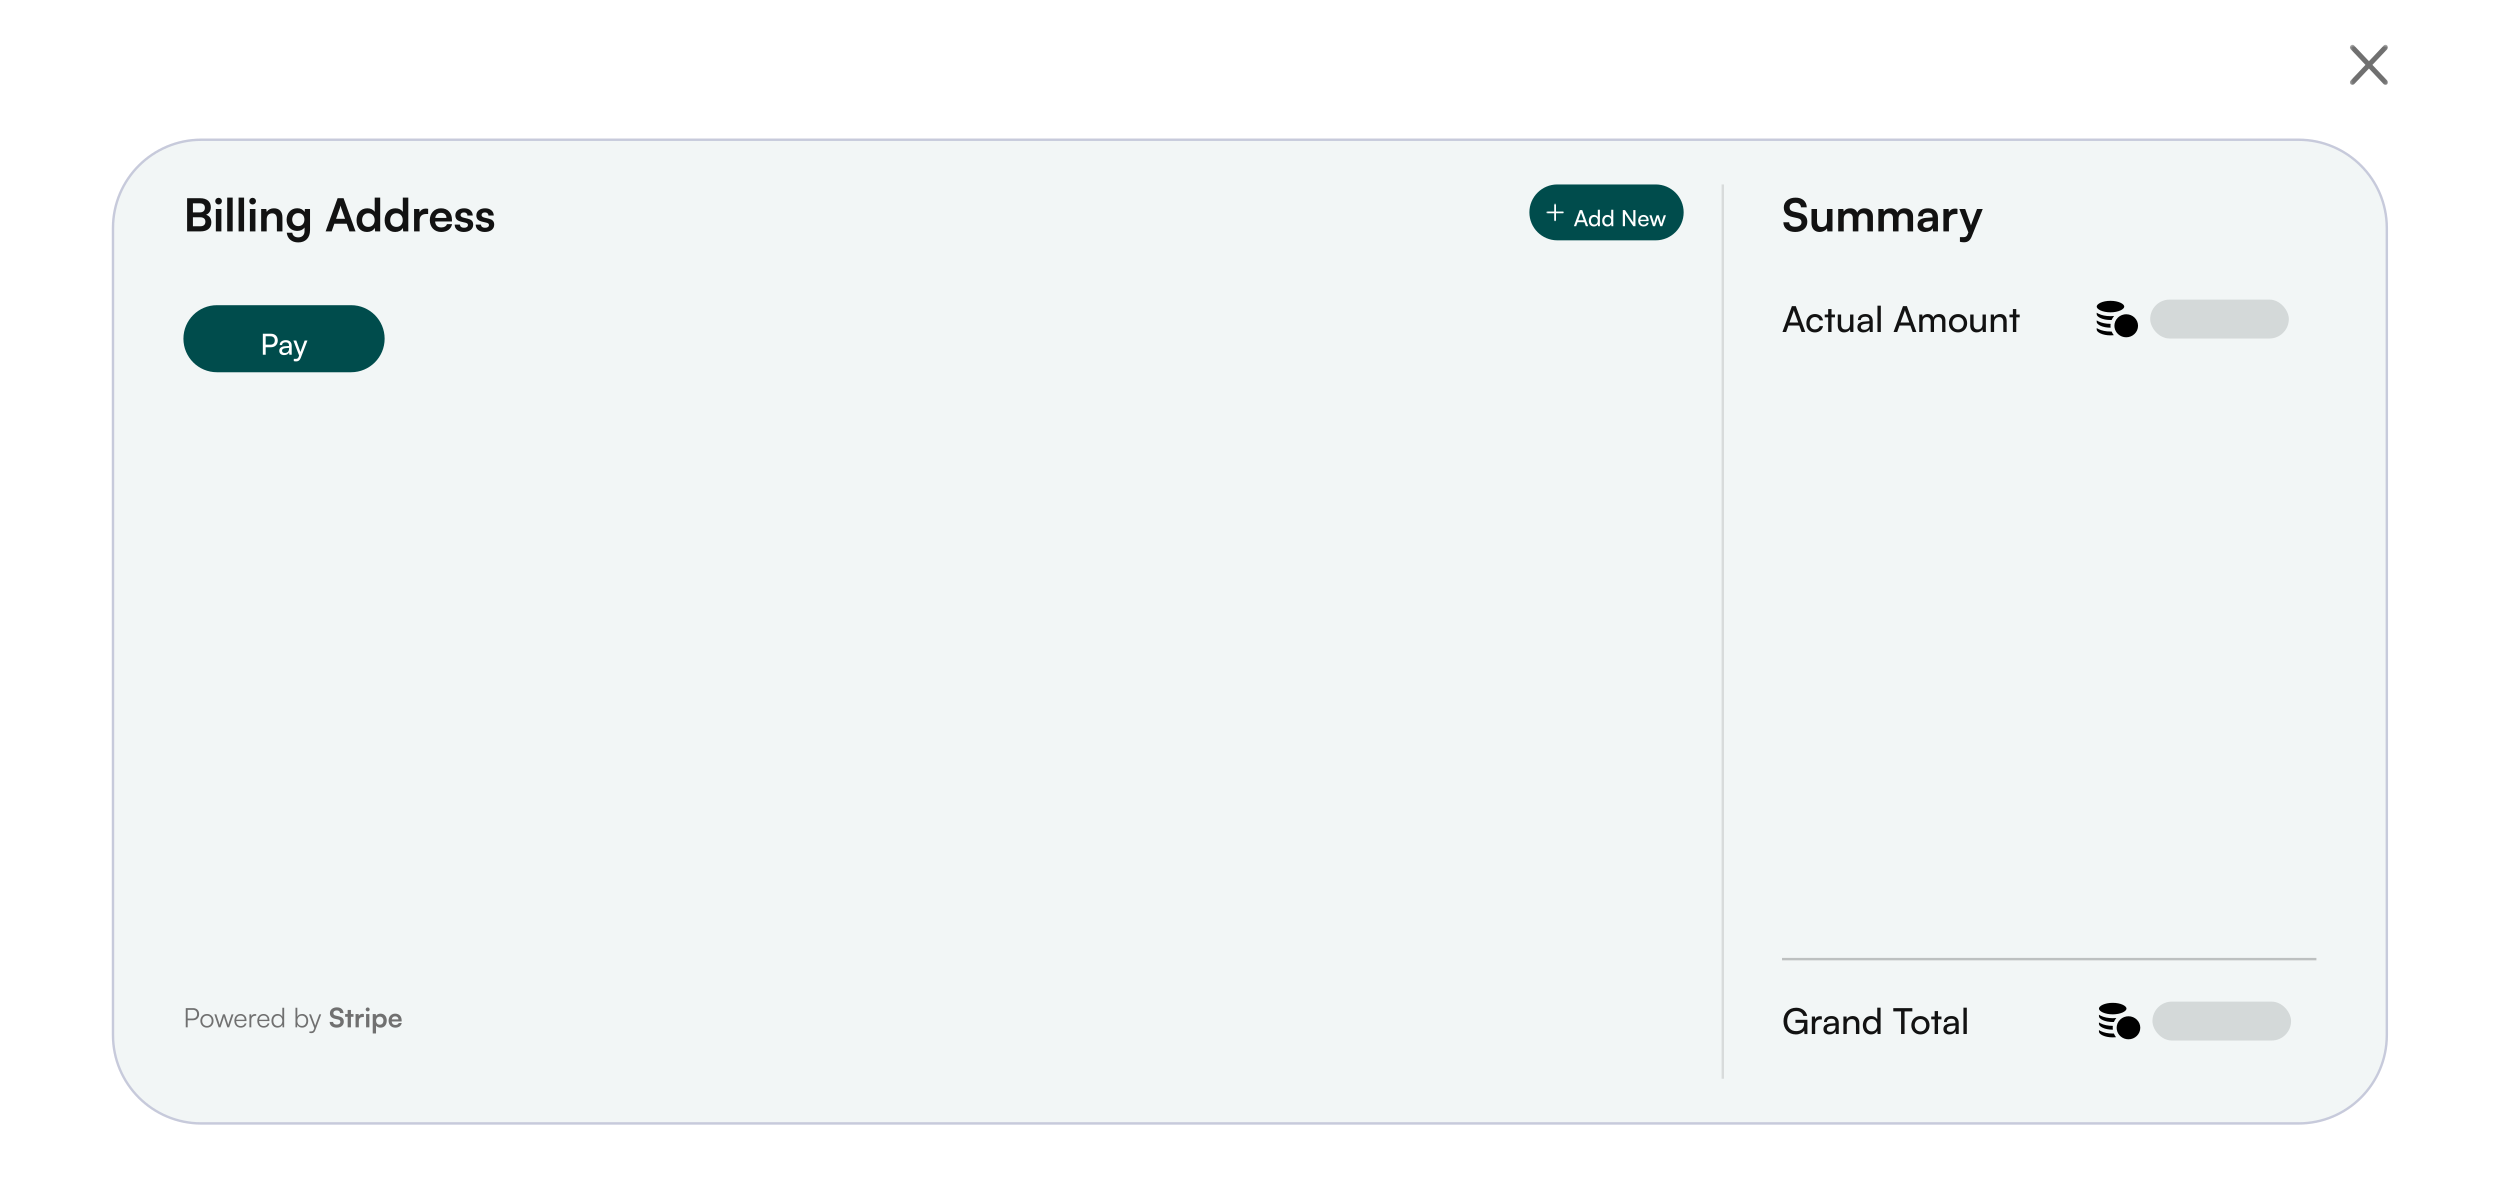 <svg width="1028" height="490" viewBox="0 0 1028 490" fill="none" xmlns="http://www.w3.org/2000/svg">
<rect width="1028" height="490" rx="18" fill="white"/>
<mask id="mask0_1321_461" style="mask-type:luminance" maskUnits="userSpaceOnUse" x="966" y="18" width="16" height="17">
<path d="M966.285 18.387H981.914V34.935H966.285V18.387Z" fill="white"/>
</mask>
<g mask="url(#mask0_1321_461)">
<path d="M972.672 26.674L966.586 20.231C966.19 19.811 966.19 19.134 966.586 18.715C966.981 18.296 967.625 18.296 968.02 18.715L974.106 25.158L980.192 18.715C980.588 18.296 981.231 18.296 981.627 18.715C982.022 19.134 982.022 19.811 981.627 20.231L975.54 26.674L981.627 33.118C982.022 33.537 982.022 34.215 981.627 34.634C981.424 34.843 981.167 34.948 980.909 34.948C980.652 34.948 980.385 34.843 980.192 34.634L974.106 28.19L968.02 34.634C967.827 34.843 967.56 34.948 967.303 34.948C967.045 34.948 966.788 34.843 966.586 34.634C966.19 34.215 966.19 33.537 966.586 33.118L972.672 26.674Z" fill="#707070"/>
</g>
<path d="M945.144 56.998H82.775C62.465 56.998 46 73.462 46 93.771V425.647C46 445.956 62.465 462.42 82.775 462.42H945.144C965.454 462.42 981.918 445.956 981.918 425.647V93.771C981.918 73.462 965.454 56.998 945.144 56.998Z" fill="#F2F6F6"/>
<path d="M945.145 57.458H82.776C62.72 57.458 46.461 73.716 46.461 93.771V425.647C46.461 445.703 62.72 461.961 82.776 461.961H945.145C965.201 461.961 981.46 445.703 981.46 425.647V93.771C981.46 73.716 965.201 57.458 945.145 57.458Z" stroke="#191970" stroke-opacity="0.2"/>
<path d="M76.938 95.15V81.508H82.368C85.056 81.508 86.698 82.907 86.698 85.184C86.698 86.696 86.026 87.778 84.739 88.32C86.176 88.786 86.904 89.868 86.904 91.455C86.904 93.787 85.28 95.15 82.462 95.15H76.938ZM82.163 83.617H79.326V87.33H82.219C83.526 87.33 84.254 86.64 84.254 85.427C84.254 84.251 83.507 83.617 82.163 83.617ZM82.368 89.346H79.326V93.041H82.368C83.712 93.041 84.459 92.388 84.459 91.156C84.459 89.999 83.694 89.346 82.368 89.346ZM89.897 84.083C89.113 84.083 88.497 83.467 88.497 82.702C88.497 81.937 89.113 81.34 89.897 81.34C90.643 81.34 91.259 81.937 91.259 82.702C91.259 83.467 90.643 84.083 89.897 84.083ZM88.758 95.15V85.931H91.035V95.15H88.758ZM95.683 95.15H93.425V81.265H95.683V95.15ZM100.367 95.15H98.109V81.265H100.367V95.15ZM103.894 84.083C103.11 84.083 102.494 83.467 102.494 82.702C102.494 81.937 103.11 81.34 103.894 81.34C104.641 81.34 105.256 81.937 105.256 82.702C105.256 83.467 104.641 84.083 103.894 84.083ZM102.756 95.15V85.931H105.033V95.15H102.756ZM109.662 95.15H107.385V85.931H109.494L109.68 87.125C110.259 86.192 111.379 85.651 112.629 85.651C114.944 85.651 116.138 87.088 116.138 89.477V95.15H113.861V90.018C113.861 88.469 113.096 87.722 111.92 87.722C110.52 87.722 109.662 88.693 109.662 90.186V95.15ZM117.853 90.335C117.853 87.648 119.607 85.632 122.238 85.632C123.619 85.632 124.702 86.211 125.243 87.2L125.374 85.931H127.482V94.684C127.482 97.763 125.635 99.685 122.649 99.685C119.999 99.685 118.188 98.174 117.909 95.71H120.185C120.335 96.904 121.249 97.614 122.649 97.614C124.217 97.614 125.224 96.624 125.224 95.094V93.564C124.646 94.422 123.508 94.963 122.182 94.963C119.569 94.963 117.853 93.004 117.853 90.335ZM120.149 90.279C120.149 91.828 121.137 92.985 122.63 92.985C124.198 92.985 125.168 91.884 125.168 90.279C125.168 88.711 124.217 87.629 122.63 87.629C121.118 87.629 120.149 88.767 120.149 90.279ZM136.381 95.15H133.899L138.826 81.508H141.271L146.198 95.15H143.679L142.577 91.996H137.482L136.381 95.15ZM139.74 85.576L138.191 89.98H141.887L140.32 85.576C140.207 85.222 140.077 84.811 140.039 84.531C139.983 84.792 139.871 85.203 139.74 85.576ZM150.942 95.393C148.273 95.393 146.613 93.433 146.613 90.578C146.613 87.704 148.292 85.651 151.072 85.651C152.36 85.651 153.499 86.192 154.078 87.106V81.265H156.336V95.15H154.245L154.096 93.713C153.536 94.777 152.342 95.393 150.942 95.393ZM151.446 93.302C153.033 93.302 154.059 92.164 154.059 90.503C154.059 88.842 153.033 87.685 151.446 87.685C149.86 87.685 148.889 88.861 148.889 90.503C148.889 92.145 149.86 93.302 151.446 93.302ZM162.497 95.393C159.829 95.393 158.167 93.433 158.167 90.578C158.167 87.704 159.847 85.651 162.628 85.651C163.916 85.651 165.054 86.192 165.633 87.106V81.265H167.891V95.15H165.801L165.652 93.713C165.092 94.777 163.897 95.393 162.497 95.393ZM163.001 93.302C164.587 93.302 165.614 92.164 165.614 90.503C165.614 88.842 164.587 87.685 163.001 87.685C161.414 87.685 160.445 88.861 160.445 90.503C160.445 92.145 161.414 93.302 163.001 93.302ZM176.05 85.893V88.002H175.21C173.568 88.002 172.541 88.879 172.541 90.671V95.15H170.264V85.949H172.41L172.541 87.293C172.932 86.379 173.81 85.763 175.041 85.763C175.359 85.763 175.677 85.8 176.05 85.893ZM181.405 95.393C178.662 95.393 176.739 93.396 176.739 90.54C176.739 87.648 178.624 85.651 181.331 85.651C184.093 85.651 185.848 87.498 185.848 90.372V91.063L178.905 91.082C179.073 92.705 179.931 93.526 181.443 93.526C182.693 93.526 183.514 93.041 183.775 92.164H185.884C185.493 94.179 183.813 95.393 181.405 95.393ZM181.349 87.517C180.006 87.517 179.184 88.245 178.961 89.626H183.589C183.589 88.357 182.712 87.517 181.349 87.517ZM186.96 92.35H189.125C189.144 93.153 189.741 93.657 190.786 93.657C191.85 93.657 192.428 93.228 192.428 92.556C192.428 92.09 192.186 91.753 191.365 91.567L189.703 91.175C188.043 90.802 187.24 90.018 187.24 88.543C187.24 86.733 188.77 85.651 190.899 85.651C192.97 85.651 194.369 86.845 194.389 88.637H192.223C192.205 87.853 191.682 87.349 190.805 87.349C189.909 87.349 189.386 87.76 189.386 88.45C189.386 88.973 189.797 89.309 190.581 89.495L192.242 89.887C193.791 90.242 194.575 90.951 194.575 92.369C194.575 94.235 192.988 95.393 190.712 95.393C188.416 95.393 186.96 94.161 186.96 92.35ZM195.599 92.35H197.764C197.783 93.153 198.38 93.657 199.425 93.657C200.489 93.657 201.068 93.228 201.068 92.556C201.068 92.09 200.825 91.753 200.004 91.567L198.343 91.175C196.681 90.802 195.879 90.018 195.879 88.543C195.879 86.733 197.41 85.651 199.537 85.651C201.609 85.651 203.009 86.845 203.027 88.637H200.863C200.843 87.853 200.321 87.349 199.444 87.349C198.548 87.349 198.026 87.76 198.026 88.45C198.026 88.973 198.437 89.309 199.22 89.495L200.881 89.887C202.43 90.242 203.214 90.951 203.214 92.369C203.214 94.235 201.628 95.393 199.35 95.393C197.055 95.393 195.599 94.161 195.599 92.35Z" fill="#121212"/>
<path d="M144.375 125.488H89.212C81.596 125.488 75.422 131.662 75.422 139.278C75.422 146.894 81.596 153.068 89.212 153.068H144.375C151.991 153.068 158.165 146.894 158.165 139.278C158.165 131.662 151.991 125.488 144.375 125.488Z" fill="#004C4C"/>
<g filter="url(#filter0_d_1321_461)">
<path d="M111.436 140.791H109.249V143.874H108.078V135.233H111.436C113.134 135.233 114.221 136.345 114.221 138.006C114.221 139.62 113.122 140.791 111.436 140.791ZM111.233 136.285H109.249V139.739H111.185C112.345 139.739 112.99 139.058 112.99 137.994C112.99 136.907 112.333 136.285 111.233 136.285ZM116.832 144.018C115.577 144.018 114.836 143.312 114.836 142.249C114.836 141.173 115.637 140.504 117.011 140.396L118.852 140.253V140.086C118.852 139.106 118.266 138.759 117.478 138.759C116.533 138.759 115.996 139.177 115.996 139.882H115.016C115.016 138.663 116.019 137.863 117.525 137.863C118.972 137.863 119.952 138.628 119.952 140.205V143.874H118.995L118.876 142.93C118.577 143.599 117.776 144.018 116.832 144.018ZM117.155 143.145C118.219 143.145 118.864 142.452 118.864 141.352V141.042L117.37 141.161C116.378 141.257 115.972 141.639 115.972 142.213C115.972 142.834 116.426 143.145 117.155 143.145ZM120.806 146.491V145.571H121.559C122.096 145.571 122.527 145.488 122.802 144.747L123.005 144.185L120.65 138.03H121.834L123.531 142.739L125.264 138.03H126.423L123.662 145.189C123.268 146.193 122.682 146.611 121.786 146.611C121.415 146.611 121.104 146.563 120.806 146.491Z" fill="white"/>
</g>
<path d="M79.395 419.528H77.177V422.429H76.383V414.531H79.395C80.917 414.531 81.877 415.523 81.877 417.013C81.877 418.447 80.906 419.528 79.395 419.528ZM79.284 415.248H77.177V418.811H79.24C80.388 418.811 81.049 418.083 81.049 417.002C81.049 415.91 80.377 415.248 79.284 415.248ZM82.382 419.76C82.382 418.127 83.529 416.947 85.096 416.947C86.663 416.947 87.81 418.127 87.81 419.76C87.81 421.381 86.663 422.562 85.096 422.562C83.529 422.562 82.382 421.381 82.382 419.76ZM83.154 419.749C83.154 421.006 83.949 421.878 85.096 421.878C86.232 421.878 87.038 421.006 87.038 419.749C87.038 418.513 86.232 417.631 85.096 417.631C83.949 417.631 83.154 418.513 83.154 419.749ZM89.916 422.429L88.151 417.09H88.934L89.982 420.311C90.103 420.664 90.203 421.028 90.313 421.459C90.401 421.028 90.578 420.488 90.633 420.311L91.692 417.09H92.475L93.523 420.311C93.623 420.598 93.755 421.061 93.854 421.459C93.965 421.017 93.987 420.885 94.174 420.311L95.233 417.09H96.028L94.218 422.429H93.479L92.376 419.076C92.244 418.679 92.155 418.348 92.089 418.028C92.012 418.315 91.924 418.634 91.78 419.076L90.677 422.429H89.916ZM98.981 422.562C97.415 422.562 96.366 421.437 96.366 419.76C96.366 418.094 97.403 416.947 98.926 416.947C100.371 416.947 101.353 417.973 101.353 419.484V419.859H97.106C97.161 421.161 97.845 421.911 98.992 421.911C99.864 421.911 100.426 421.536 100.625 420.83H101.353C101.066 421.955 100.239 422.562 98.981 422.562ZM98.926 417.597C97.922 417.597 97.26 418.259 97.128 419.307H100.592C100.592 418.281 99.93 417.597 98.926 417.597ZM105.361 417.024V417.708H104.942C103.96 417.708 103.331 418.37 103.331 419.385V422.429H102.57V417.09H103.287L103.343 417.917C103.552 417.344 104.115 416.969 104.865 416.969C105.03 416.969 105.174 416.98 105.361 417.024ZM108.408 422.562C106.842 422.562 105.794 421.437 105.794 419.76C105.794 418.094 106.831 416.947 108.353 416.947C109.798 416.947 110.78 417.973 110.78 419.484V419.859H106.533C106.588 421.161 107.272 421.911 108.419 421.911C109.291 421.911 109.853 421.536 110.052 420.83H110.78C110.493 421.955 109.666 422.562 108.408 422.562ZM108.353 417.597C107.349 417.597 106.687 418.259 106.555 419.307H110.019C110.019 418.281 109.357 417.597 108.353 417.597ZM114.094 422.562C112.538 422.562 111.622 421.37 111.622 419.771C111.622 418.16 112.538 416.947 114.127 416.947C115.009 416.947 115.715 417.333 116.09 418.105V414.387H116.852V422.429H116.19L116.112 421.337C115.737 422.165 114.987 422.562 114.094 422.562ZM114.226 421.867C115.395 421.867 116.079 420.984 116.079 419.749C116.079 418.524 115.395 417.631 114.226 417.631C113.068 417.631 112.395 418.524 112.395 419.749C112.395 420.984 113.068 421.867 114.226 421.867ZM122.162 422.429H121.5V414.387H122.261V418.127C122.636 417.344 123.364 416.947 124.269 416.947C125.825 416.947 126.729 418.16 126.729 419.771C126.729 421.37 125.803 422.562 124.247 422.562C123.353 422.562 122.614 422.165 122.239 421.337L122.162 422.429ZM122.272 419.749C122.272 420.984 122.956 421.867 124.126 421.867C125.284 421.867 125.957 420.984 125.957 419.749C125.957 418.524 125.284 417.631 124.126 417.631C122.956 417.631 122.272 418.524 122.272 419.749ZM127.229 424.757V424.128H127.814C128.278 424.128 128.741 424.095 129.006 423.378L129.237 422.749L127.075 417.09H127.88L129.601 421.745L131.289 417.09H132.073L129.624 423.654C129.315 424.492 128.796 424.834 128.035 424.834C127.715 424.834 127.472 424.812 127.229 424.757ZM135.659 416.616C135.659 415.204 136.829 414.222 138.528 414.222C140.16 414.222 141.197 415.126 141.242 416.583H139.829C139.796 415.888 139.3 415.479 138.506 415.479C137.634 415.479 137.071 415.899 137.071 416.571C137.071 417.145 137.38 417.465 138.053 417.62L139.322 417.895C140.701 418.193 141.374 418.899 141.374 420.102C141.374 421.602 140.205 422.573 138.428 422.573C136.707 422.573 135.582 421.657 135.549 420.212H136.961C136.972 420.896 137.524 421.304 138.428 421.304C139.366 421.304 139.962 420.896 139.962 420.223C139.962 419.682 139.686 419.363 139.024 419.219L137.744 418.932C136.376 418.634 135.659 417.851 135.659 416.616ZM144.306 422.429H142.96V418.105H141.912V416.98H142.96V415.281H144.306V416.98H145.365V418.105H144.306V422.429ZM149.622 416.958V418.204H149.125C148.154 418.204 147.548 418.723 147.548 419.782V422.429H146.202V416.991H147.47L147.548 417.785C147.779 417.244 148.298 416.88 149.026 416.88C149.213 416.88 149.401 416.902 149.622 416.958ZM151.206 415.888C150.742 415.888 150.378 415.523 150.378 415.071C150.378 414.619 150.742 414.266 151.206 414.266C151.647 414.266 152.011 414.619 152.011 415.071C152.011 415.523 151.647 415.888 151.206 415.888ZM150.533 422.429V416.98H151.879V422.429H150.533ZM153.27 424.956V416.98H154.516L154.605 417.807C154.936 417.178 155.653 416.814 156.48 416.814C158.014 416.814 159.029 417.928 159.029 419.638C159.029 421.337 158.102 422.573 156.48 422.573C155.664 422.573 154.958 422.253 154.616 421.701V424.956H153.27ZM154.627 419.705C154.627 420.686 155.233 421.359 156.16 421.359C157.109 421.359 157.672 420.675 157.672 419.705C157.672 418.734 157.109 418.039 156.16 418.039C155.233 418.039 154.627 418.723 154.627 419.705ZM162.539 422.573C160.917 422.573 159.781 421.392 159.781 419.705C159.781 417.995 160.895 416.814 162.495 416.814C164.127 416.814 165.165 417.906 165.165 419.605V420.013L161.06 420.024C161.16 420.984 161.667 421.47 162.561 421.47C163.3 421.47 163.785 421.183 163.94 420.664H165.187C164.955 421.856 163.962 422.573 162.539 422.573ZM162.506 417.917C161.711 417.917 161.226 418.348 161.094 419.164H163.83C163.83 418.414 163.311 417.917 162.506 417.917Z" fill="#707070"/>
<path d="M680.827 75.844H640.375C634.028 75.844 628.883 80.989 628.883 87.336C628.883 93.682 634.028 98.827 640.375 98.827H680.827C687.174 98.827 692.319 93.682 692.319 87.336C692.319 80.989 687.174 75.844 680.827 75.844Z" fill="#004C4C"/>
<mask id="mask1_1321_461" style="mask-type:luminance" maskUnits="userSpaceOnUse" x="635" y="83" width="9" height="9">
<path d="M643.136 83.659H635.781V91.013H643.136V83.659Z" fill="white"/>
</mask>
<g mask="url(#mask1_1321_461)">
<path d="M642.768 86.968H639.826V84.026C639.826 83.823 639.662 83.659 639.459 83.659C639.256 83.659 639.091 83.823 639.091 84.026V86.968H636.149C635.946 86.968 635.781 87.133 635.781 87.336C635.781 87.539 635.946 87.704 636.149 87.704H639.091V90.646C639.091 90.849 639.256 91.013 639.459 91.013C639.662 91.013 639.826 90.849 639.826 90.646V87.704H642.768C642.972 87.704 643.136 87.539 643.136 87.336C643.136 87.133 642.972 86.968 642.768 86.968Z" fill="white"/>
</g>
<g filter="url(#filter1_d_1321_461)">
<path d="M648.117 91.013H647.18L649.607 84.367H650.609L653.045 91.013H652.098L651.501 89.359H648.706L648.117 91.013ZM649.993 85.801L648.982 88.577H651.234L650.214 85.801C650.168 85.672 650.122 85.516 650.103 85.415C650.085 85.507 650.039 85.663 649.993 85.801ZM655.414 91.124C654.108 91.124 653.317 90.149 653.317 88.779C653.317 87.4 654.117 86.389 655.45 86.389C656.14 86.389 656.719 86.692 657.022 87.244V84.247H657.878V91.013H657.105L657.032 90.195C656.737 90.811 656.131 91.124 655.414 91.124ZM655.588 90.342C656.471 90.342 657.013 89.689 657.013 88.752C657.013 87.832 656.471 87.171 655.588 87.171C654.706 87.171 654.191 87.832 654.191 88.752C654.191 89.68 654.706 90.342 655.588 90.342ZM660.926 91.124C659.621 91.124 658.83 90.149 658.83 88.779C658.83 87.4 659.63 86.389 660.963 86.389C661.652 86.389 662.232 86.692 662.535 87.244V84.247H663.39V91.013H662.618L662.544 90.195C662.25 90.811 661.643 91.124 660.926 91.124ZM661.101 90.342C661.983 90.342 662.526 89.689 662.526 88.752C662.526 87.832 661.983 87.171 661.101 87.171C660.218 87.171 659.703 87.832 659.703 88.752C659.703 89.68 660.218 90.342 661.101 90.342ZM668.198 91.013H667.297V84.367H668.198L671.6 89.506V84.367H672.501V91.013H671.6L668.198 85.874V91.013ZM675.842 91.124C674.518 91.124 673.608 90.168 673.608 88.77C673.608 87.364 674.5 86.389 675.805 86.389C677.083 86.389 677.92 87.272 677.92 88.605V88.926L674.445 88.936C674.509 89.882 675.005 90.406 675.86 90.406C676.532 90.406 676.973 90.131 677.12 89.616H677.929C677.708 90.581 676.954 91.124 675.842 91.124ZM675.805 87.115C675.051 87.115 674.573 87.566 674.463 88.356H677.056C677.056 87.612 676.568 87.115 675.805 87.115ZM679.698 91.013L678.227 86.518H679.119L679.863 88.853C679.964 89.184 680.056 89.524 680.139 89.919C680.213 89.524 680.332 89.147 680.433 88.853L681.187 86.518H682.07L682.814 88.853C682.888 89.073 683.035 89.597 683.109 89.919C683.182 89.561 683.265 89.248 683.394 88.853L684.148 86.518H685.049L683.513 91.013H682.695L681.914 88.605C681.766 88.154 681.674 87.805 681.629 87.557C681.583 87.777 681.5 88.072 681.334 88.614L680.553 91.013H679.698Z" fill="white"/>
</g>
<path opacity="0.2" d="M708.406 75.844V443.574" stroke="#707070"/>
<path d="M733.499 85.315C733.499 82.926 735.478 81.265 738.352 81.265C741.113 81.265 742.868 82.795 742.942 85.259H740.553C740.497 84.083 739.658 83.393 738.314 83.393C736.839 83.393 735.888 84.102 735.888 85.24C735.888 86.211 736.411 86.752 737.549 87.013L739.695 87.48C742.028 87.984 743.166 89.178 743.166 91.212C743.166 93.75 741.188 95.393 738.183 95.393C735.272 95.393 733.369 93.844 733.312 91.399H735.701C735.719 92.555 736.653 93.246 738.183 93.246C739.77 93.246 740.778 92.556 740.778 91.417C740.778 90.503 740.311 89.962 739.191 89.719L737.026 89.234C734.712 88.73 733.499 87.405 733.499 85.315ZM751.244 85.931H753.52V95.15H751.412L751.244 93.918C750.684 94.795 749.49 95.393 748.258 95.393C746.13 95.393 744.88 93.956 744.88 91.697V85.931H747.156V90.895C747.156 92.649 747.847 93.358 749.116 93.358C750.553 93.358 751.244 92.519 751.244 90.764V85.931ZM758.149 95.15H755.872V85.931H757.963L758.149 87.013C758.616 86.248 759.549 85.651 760.874 85.651C762.274 85.651 763.244 86.341 763.73 87.405C764.196 86.341 765.279 85.651 766.678 85.651C768.918 85.651 770.15 86.995 770.15 89.122V95.15H767.892V89.719C767.892 88.394 767.182 87.704 766.1 87.704C764.999 87.704 764.159 88.413 764.159 89.924V95.15H761.882V89.701C761.882 88.413 761.192 87.722 760.109 87.722C759.026 87.722 758.149 88.431 758.149 89.924V95.15ZM774.662 95.15H772.385V85.931H774.475L774.662 87.013C775.128 86.248 776.061 85.651 777.387 85.651C778.786 85.651 779.757 86.341 780.242 87.405C780.709 86.341 781.791 85.651 783.191 85.651C785.431 85.651 786.663 86.995 786.663 89.122V95.15H784.404V89.719C784.404 88.394 783.695 87.704 782.613 87.704C781.511 87.704 780.671 88.413 780.671 89.924V95.15H778.395V89.701C778.395 88.413 777.704 87.722 776.621 87.722C775.539 87.722 774.662 88.431 774.662 89.924V95.15ZM791.641 95.393C789.682 95.393 788.487 94.254 788.487 92.519C788.487 90.82 789.719 89.757 791.902 89.588L794.665 89.383V89.178C794.665 87.928 793.918 87.424 792.761 87.424C791.417 87.424 790.67 87.984 790.67 88.954H788.729C788.729 86.957 790.372 85.651 792.873 85.651C795.355 85.651 796.885 86.995 796.885 89.551V95.15H794.888L794.721 93.787C794.328 94.739 793.078 95.393 791.641 95.393ZM792.388 93.675C793.788 93.675 794.683 92.836 794.683 91.417V90.932L792.761 91.082C791.342 91.212 790.802 91.679 790.802 92.425C790.802 93.265 791.361 93.675 792.388 93.675ZM804.908 85.893V88.002H804.068C802.425 88.002 801.399 88.879 801.399 90.671V95.15H799.122V85.949H801.269L801.399 87.293C801.791 86.379 802.668 85.763 803.9 85.763C804.217 85.763 804.534 85.8 804.908 85.893ZM805.92 99.424V97.52H807.282C808.178 97.52 808.738 97.315 809.13 96.232L809.391 95.541L805.677 85.931H808.085L810.455 92.649L812.956 85.931H815.307L810.791 97.203C810.1 98.92 809.13 99.629 807.618 99.629C806.983 99.629 806.424 99.554 805.92 99.424Z" fill="#121212"/>
<path d="M734.446 136.52H732.945L736.829 125.885H738.432L742.33 136.52H740.815L739.859 133.872H735.387L734.446 136.52ZM737.447 128.18L735.828 132.622H739.432L737.8 128.18C737.726 127.974 737.652 127.724 737.623 127.562C737.594 127.709 737.52 127.959 737.447 128.18ZM742.765 132.931C742.765 130.68 744.192 129.121 746.295 129.121C748.105 129.121 749.37 130.151 749.62 131.754H748.237C748.002 130.842 747.266 130.357 746.34 130.357C745.03 130.357 744.133 131.357 744.133 132.916C744.133 134.461 744.972 135.461 746.281 135.461C747.266 135.461 748.002 134.946 748.252 134.093H749.635C749.355 135.652 748.017 136.696 746.281 136.696C744.163 136.696 742.765 135.196 742.765 132.931ZM753.124 136.52H751.741V130.489H750.329V129.327H751.741V127.077H753.124V129.327H754.536V130.489H753.124V136.52ZM760.749 129.327H762.117V136.52H760.881L760.734 135.431C760.322 136.181 759.366 136.696 758.307 136.696C756.63 136.696 755.689 135.564 755.689 133.799V129.327H757.071V133.343C757.071 134.887 757.733 135.475 758.792 135.475C760.058 135.475 760.749 134.666 760.749 133.122V129.327ZM766.227 136.696C764.682 136.696 763.77 135.828 763.77 134.519C763.77 133.196 764.756 132.372 766.447 132.239L768.712 132.063V131.857C768.712 130.651 767.992 130.224 767.021 130.224C765.859 130.224 765.197 130.739 765.197 131.607H763.991C763.991 130.107 765.226 129.121 767.08 129.121C768.86 129.121 770.066 130.062 770.066 132.004V136.52H768.889L768.742 135.358C768.374 136.181 767.389 136.696 766.227 136.696ZM766.624 135.623C767.933 135.623 768.727 134.769 768.727 133.416V133.034L766.888 133.181C765.668 133.298 765.167 133.769 765.167 134.475C765.167 135.24 765.726 135.623 766.624 135.623ZM773.393 136.52H772.01V125.694H773.393V136.52ZM780.127 136.52H778.627L782.51 125.885H784.114L788.012 136.52H786.497L785.541 133.872H781.069L780.127 136.52ZM783.128 128.18L781.51 132.622H785.114L783.481 128.18C783.408 127.974 783.334 127.724 783.305 127.562C783.275 127.709 783.202 127.959 783.128 128.18ZM790.572 136.52H789.19V129.327H790.425L790.558 130.268C790.925 129.592 791.69 129.121 792.705 129.121C793.823 129.121 794.618 129.68 794.985 130.577C795.324 129.68 796.191 129.121 797.309 129.121C798.957 129.121 799.957 130.151 799.957 131.813V136.52H798.604V132.151C798.604 131.019 797.971 130.371 797.001 130.371C795.956 130.371 795.265 131.107 795.265 132.254V136.52H793.897V132.136C793.897 131.004 793.279 130.386 792.308 130.386C791.264 130.386 790.572 131.107 790.572 132.254V136.52ZM801.403 132.916C801.403 130.695 802.992 129.136 805.154 129.136C807.302 129.136 808.891 130.695 808.891 132.916C808.891 135.137 807.302 136.696 805.154 136.696C802.992 136.696 801.403 135.137 801.403 132.916ZM802.801 132.916C802.801 134.416 803.757 135.461 805.154 135.461C806.537 135.461 807.508 134.416 807.508 132.916C807.508 131.416 806.537 130.371 805.154 130.371C803.757 130.371 802.801 131.416 802.801 132.916ZM815.222 129.327H816.59V136.52H815.354L815.207 135.431C814.795 136.181 813.839 136.696 812.78 136.696C811.103 136.696 810.161 135.564 810.161 133.799V129.327H811.544V133.343C811.544 134.887 812.206 135.475 813.265 135.475C814.53 135.475 815.222 134.666 815.222 133.122V129.327ZM819.978 136.52H818.596V129.327H819.846L819.993 130.43C820.449 129.607 821.361 129.121 822.376 129.121C824.274 129.121 825.142 130.283 825.142 132.122V136.52H823.759V132.431C823.759 130.974 823.082 130.386 822.023 130.386C820.729 130.386 819.978 131.313 819.978 132.71V136.52ZM829.087 136.52H827.704V130.489H826.292V129.327H827.704V127.077H829.087V129.327H830.499V130.489H829.087V136.52Z" fill="#121212"/>
<g clip-path="url(#clip0_1321_461)">
<path d="M867.83 128.432C871.072 128.432 873.495 127.182 873.495 126.064C873.495 124.946 871.072 123.696 867.83 123.696C864.587 123.696 862.164 124.946 862.164 126.064C862.164 127.182 864.587 128.432 867.83 128.432Z" fill="black"/>
<path d="M867.83 137.904C868.303 137.904 868.759 137.877 869.192 137.828C868.827 137.37 868.525 136.862 868.298 136.317C868.143 136.322 867.987 136.326 867.83 136.326C865.977 136.326 864.222 135.967 862.889 135.317C862.626 135.189 862.385 135.052 862.164 134.906V135.536C862.164 136.654 864.587 137.904 867.83 137.904Z" fill="black"/>
<path d="M867.83 134.747C867.846 134.747 867.863 134.746 867.879 134.746C867.846 134.488 867.829 134.224 867.829 133.957C867.829 133.69 867.846 133.426 867.879 133.168C867.863 133.168 867.846 133.168 867.83 133.168C865.977 133.168 864.222 132.81 862.889 132.16C862.626 132.032 862.385 131.895 862.164 131.749V132.379C862.164 133.497 864.587 134.747 867.83 134.747Z" fill="black"/>
<path d="M867.83 131.589C867.99 131.589 868.149 131.586 868.305 131.58C868.557 130.979 868.9 130.423 869.319 129.931C868.834 129.983 868.336 130.011 867.83 130.011C865.977 130.011 864.222 129.653 862.889 129.002C862.626 128.874 862.385 128.737 862.164 128.591V129.221C862.164 130.339 864.587 131.589 867.83 131.589Z" fill="black"/>
<path d="M870.256 131.34C869.905 131.853 869.655 132.437 869.532 133.064C869.475 133.353 869.445 133.652 869.445 133.957C869.445 134.186 869.462 134.411 869.495 134.632C869.575 135.174 869.749 135.687 870.001 136.154C870.265 136.644 870.614 137.084 871.03 137.454C871.894 138.223 873.043 138.693 874.302 138.693C876.981 138.693 879.16 136.568 879.16 133.957C879.16 131.345 876.981 129.22 874.302 129.22C874.026 129.22 873.754 129.243 873.49 129.286C872.144 129.508 870.984 130.273 870.256 131.34Z" fill="black"/>
</g>
<g opacity="0.2" clip-path="url(#clip1_1321_461)">
<rect x="884.164" y="123.195" width="57" height="16" rx="8" fill="#5A6262"/>
</g>
<path d="M732.773 394.39H952.503" stroke="#707070" stroke-opacity="0.4"/>
<path d="M738.568 415.73C736.273 415.73 734.89 417.421 734.89 419.937C734.89 422.511 736.391 423.996 738.582 423.996C740.392 423.996 741.848 423.07 741.848 420.922V420.613H738.288V419.334H743.201V425.202H741.995L741.892 423.761C741.318 424.688 740.024 425.364 738.465 425.364C735.449 425.364 733.375 423.187 733.375 419.907C733.375 416.671 735.464 414.377 738.597 414.377C740.921 414.377 742.731 415.715 743.084 417.76H741.554C741.157 416.406 739.98 415.73 738.568 415.73ZM749.139 417.936V419.201H748.521C747.212 419.201 746.402 419.995 746.402 421.378V425.188H745.02V418.01H746.314L746.402 419.098C746.697 418.348 747.417 417.848 748.403 417.848C748.653 417.848 748.859 417.877 749.139 417.936ZM752.252 425.364C750.708 425.364 749.796 424.496 749.796 423.187C749.796 421.864 750.781 421.04 752.473 420.907L754.738 420.731V420.525C754.738 419.319 754.018 418.892 753.047 418.892C751.885 418.892 751.223 419.407 751.223 420.275H750.017C750.017 418.775 751.252 417.789 753.106 417.789C754.885 417.789 756.092 418.73 756.092 420.672V425.188H754.915L754.768 424.026C754.4 424.849 753.415 425.364 752.252 425.364ZM752.65 424.291C753.959 424.291 754.753 423.437 754.753 422.084V421.702L752.914 421.849C751.693 421.966 751.193 422.437 751.193 423.143C751.193 423.908 751.752 424.291 752.65 424.291ZM759.389 425.188H758.006V417.995H759.256L759.403 419.098C759.859 418.274 760.771 417.789 761.786 417.789C763.684 417.789 764.552 418.951 764.552 420.79V425.188H763.169V421.099C763.169 419.642 762.492 419.054 761.433 419.054C760.139 419.054 759.389 419.981 759.389 421.378V425.188ZM769.35 425.364C767.262 425.364 765.997 423.805 765.997 421.613C765.997 419.407 767.277 417.789 769.41 417.789C770.513 417.789 771.44 418.274 771.925 419.157V414.362H773.293V425.188H772.057L771.94 423.879C771.469 424.864 770.498 425.364 769.35 425.364ZM769.63 424.114C771.042 424.114 771.91 423.07 771.91 421.569C771.91 420.098 771.042 419.039 769.63 419.039C768.218 419.039 767.394 420.098 767.394 421.569C767.394 423.055 768.218 424.114 769.63 424.114ZM778.515 415.877V414.553H786.356V415.877H783.163V425.188H781.722V415.877H778.515ZM785.935 421.584C785.935 419.363 787.524 417.804 789.686 417.804C791.834 417.804 793.423 419.363 793.423 421.584C793.423 423.805 791.834 425.364 789.686 425.364C787.524 425.364 785.935 423.805 785.935 421.584ZM787.333 421.584C787.333 423.084 788.289 424.129 789.686 424.129C791.069 424.129 792.04 423.084 792.04 421.584C792.04 420.084 791.069 419.039 789.686 419.039C788.289 419.039 787.333 420.084 787.333 421.584ZM796.912 425.188H795.529V419.157H794.117V417.995H795.529V415.744H796.912V417.995H798.324V419.157H796.912V425.188ZM801.582 425.364C800.038 425.364 799.126 424.496 799.126 423.187C799.126 421.864 800.111 421.04 801.803 420.907L804.068 420.731V420.525C804.068 419.319 803.347 418.892 802.376 418.892C801.214 418.892 800.552 419.407 800.552 420.275H799.346C799.346 418.775 800.582 417.789 802.435 417.789C804.215 417.789 805.421 418.73 805.421 420.672V425.188H804.245L804.098 424.026C803.73 424.849 802.744 425.364 801.582 425.364ZM801.979 424.291C803.288 424.291 804.083 423.437 804.083 422.084V421.702L802.244 421.849C801.023 421.966 800.523 422.437 800.523 423.143C800.523 423.908 801.082 424.291 801.979 424.291ZM808.749 425.188H807.366V414.362H808.749V425.188Z" fill="#121212"/>
<g clip-path="url(#clip2_1321_461)">
<path d="M868.752 417.1C871.994 417.1 874.417 415.85 874.417 414.732C874.417 413.614 871.994 412.364 868.752 412.364C865.509 412.364 863.086 413.614 863.086 414.732C863.086 415.85 865.509 417.1 868.752 417.1Z" fill="black"/>
<path d="M868.752 426.572C869.225 426.572 869.68 426.545 870.114 426.496C869.749 426.038 869.446 425.53 869.22 424.985C869.065 424.99 868.909 424.993 868.752 424.993C866.899 424.993 865.144 424.635 863.811 423.985C863.548 423.857 863.307 423.72 863.086 423.574V424.204C863.086 425.322 865.509 426.572 868.752 426.572Z" fill="black"/>
<path d="M868.752 423.415C868.768 423.415 868.785 423.414 868.801 423.414C868.768 423.156 868.751 422.892 868.751 422.625C868.751 422.358 868.768 422.094 868.801 421.836C868.785 421.836 868.768 421.836 868.752 421.836C866.899 421.836 865.144 421.478 863.811 420.828C863.548 420.7 863.307 420.563 863.086 420.417V421.047C863.086 422.165 865.509 423.415 868.752 423.415Z" fill="black"/>
<path d="M868.752 420.257C868.912 420.257 869.071 420.254 869.227 420.248C869.478 419.647 869.822 419.091 870.241 418.599C869.756 418.651 869.258 418.679 868.752 418.679C866.899 418.679 865.144 418.32 863.811 417.67C863.548 417.542 863.307 417.405 863.086 417.259V417.889C863.086 419.007 865.509 420.257 868.752 420.257Z" fill="black"/>
<path d="M871.178 420.008C870.827 420.521 870.577 421.105 870.454 421.732C870.397 422.021 870.367 422.32 870.367 422.625C870.367 422.854 870.384 423.079 870.417 423.3C870.496 423.842 870.671 424.355 870.922 424.822C871.187 425.312 871.536 425.752 871.952 426.122C872.816 426.891 873.965 427.361 875.224 427.361C877.903 427.361 880.081 425.236 880.081 422.625C880.081 420.013 877.903 417.888 875.224 417.888C874.948 417.888 874.676 417.911 874.412 417.954C873.065 418.176 871.906 418.941 871.178 420.008Z" fill="black"/>
</g>
<g opacity="0.2" clip-path="url(#clip3_1321_461)">
<rect x="885.086" y="411.863" width="57" height="16" rx="8" fill="#5A6262"/>
</g>
<defs>
<filter id="filter0_d_1321_461" x="104.078" y="133.233" width="26.344" height="19.377" filterUnits="userSpaceOnUse" color-interpolation-filters="sRGB">
<feFlood flood-opacity="0" result="BackgroundImageFix"/>
<feColorMatrix in="SourceAlpha" type="matrix" values="0 0 0 0 0 0 0 0 0 0 0 0 0 0 0 0 0 0 127 0" result="hardAlpha"/>
<feOffset dy="2"/>
<feGaussianBlur stdDeviation="2"/>
<feComposite in2="hardAlpha" operator="out"/>
<feColorMatrix type="matrix" values="0 0 0 0 0.442 0 0 0 0 0 0 0 0 0 0.201 0 0 0 0.3 0"/>
<feBlend mode="normal" in2="BackgroundImageFix" result="effect1_dropShadow_1321_461"/>
<feBlend mode="normal" in="SourceGraphic" in2="effect1_dropShadow_1321_461" result="shape"/>
</filter>
<filter id="filter1_d_1321_461" x="643.18" y="82.247" width="45.867" height="14.877" filterUnits="userSpaceOnUse" color-interpolation-filters="sRGB">
<feFlood flood-opacity="0" result="BackgroundImageFix"/>
<feColorMatrix in="SourceAlpha" type="matrix" values="0 0 0 0 0 0 0 0 0 0 0 0 0 0 0 0 0 0 127 0" result="hardAlpha"/>
<feOffset dy="2"/>
<feGaussianBlur stdDeviation="2"/>
<feComposite in2="hardAlpha" operator="out"/>
<feColorMatrix type="matrix" values="0 0 0 0 0.442 0 0 0 0 0 0 0 0 0 0.201 0 0 0 0.3 0"/>
<feBlend mode="normal" in2="BackgroundImageFix" result="effect1_dropShadow_1321_461"/>
<feBlend mode="normal" in="SourceGraphic" in2="effect1_dropShadow_1321_461" result="shape"/>
</filter>
<clipPath id="clip0_1321_461">
<rect width="17" height="15" fill="white" transform="translate(862.164 123.695)"/>
</clipPath>
<clipPath id="clip1_1321_461">
<rect width="57" height="22" fill="white" transform="translate(884.164 120.195)"/>
</clipPath>
<clipPath id="clip2_1321_461">
<rect width="17" height="15" fill="white" transform="translate(863.086 412.363)"/>
</clipPath>
<clipPath id="clip3_1321_461">
<rect width="57" height="22" fill="white" transform="translate(885.086 408.863)"/>
</clipPath>
</defs>
</svg>
